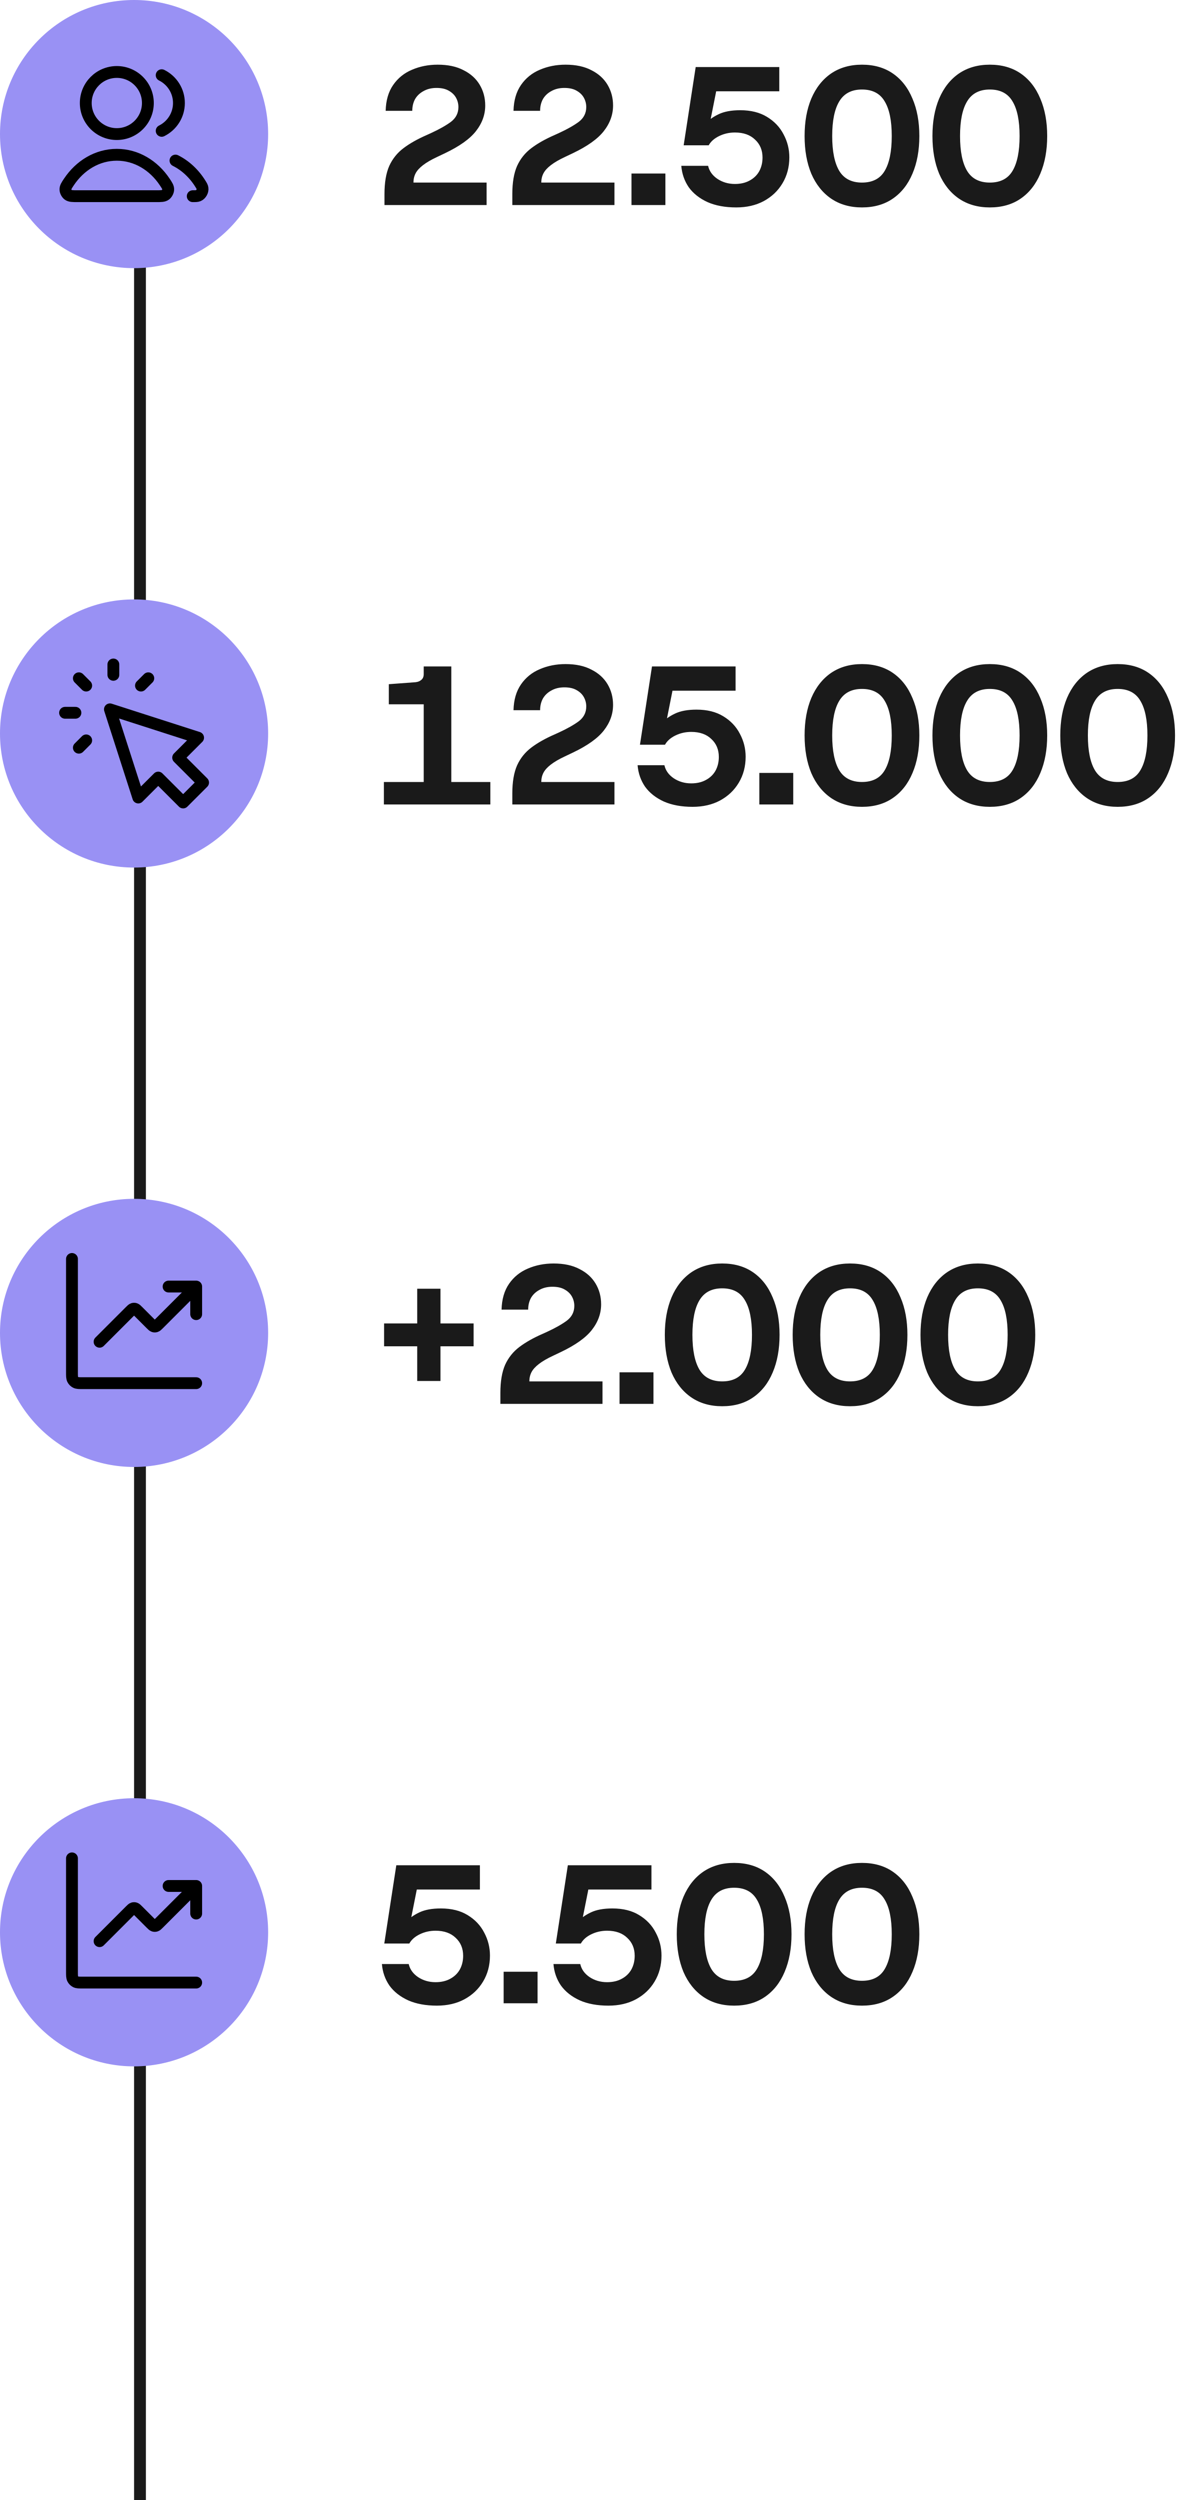 <svg xmlns="http://www.w3.org/2000/svg" width="300" height="634" viewBox="0 0 300 634" fill="none"><path d="M97.5 52V49.2C97.5 46.3 97.9 43.933 98.7 42.1C99.533 40.267 100.75 38.75 102.35 37.55C103.95 36.35 105.9 35.25 108.2 34.25L109.3 33.75C111.4 32.783 113.083 31.833 114.35 30.9C115.617 29.933 116.25 28.683 116.25 27.15C116.25 26.317 116.05 25.533 115.65 24.8C115.25 24.067 114.633 23.467 113.8 23C113 22.533 111.967 22.3 110.7 22.3C109.433 22.3 108.333 22.567 107.4 23.1C106.467 23.6 105.75 24.283 105.25 25.15C104.783 26.017 104.55 27 104.55 28.1H97.8C97.867 25.467 98.5 23.283 99.7 21.55C100.9 19.817 102.483 18.533 104.45 17.7C106.45 16.833 108.633 16.4 111 16.4C113.6 16.4 115.783 16.867 117.55 17.8C119.35 18.7 120.717 19.933 121.65 21.5C122.583 23.067 123.05 24.817 123.05 26.75C123.05 29.083 122.267 31.25 120.7 33.25C119.167 35.217 116.55 37.083 112.85 38.85L110.85 39.8C109.35 40.5 108.15 41.2 107.25 41.9C106.383 42.567 105.767 43.25 105.4 43.95C105.033 44.65 104.85 45.433 104.85 46.3H123.4V52H97.5ZM129.92 52V49.2C129.92 46.3 130.32 43.933 131.12 42.1C131.953 40.267 133.17 38.75 134.77 37.55C136.37 36.35 138.32 35.25 140.62 34.25L141.72 33.75C143.82 32.783 145.503 31.833 146.77 30.9C148.036 29.933 148.67 28.683 148.67 27.15C148.67 26.317 148.47 25.533 148.07 24.8C147.67 24.067 147.053 23.467 146.22 23C145.42 22.533 144.386 22.3 143.12 22.3C141.853 22.3 140.753 22.567 139.82 23.1C138.886 23.6 138.17 24.283 137.67 25.15C137.203 26.017 136.97 27 136.97 28.1H130.22C130.286 25.467 130.92 23.283 132.12 21.55C133.32 19.817 134.903 18.533 136.87 17.7C138.87 16.833 141.053 16.4 143.42 16.4C146.02 16.4 148.203 16.867 149.97 17.8C151.77 18.7 153.136 19.933 154.07 21.5C155.003 23.067 155.47 24.817 155.47 26.75C155.47 29.083 154.686 31.25 153.12 33.25C151.586 35.217 148.97 37.083 145.27 38.85L143.27 39.8C141.77 40.5 140.57 41.2 139.67 41.9C138.803 42.567 138.186 43.25 137.82 43.95C137.453 44.65 137.27 45.433 137.27 46.3H155.82V52H129.92ZM160.139 52V44H168.739V52H160.139ZM186.721 52.6C183.887 52.6 181.454 52.15 179.421 51.25C177.387 50.317 175.804 49.067 174.671 47.5C173.571 45.9 172.937 44.083 172.771 42.05H179.571C179.871 43.383 180.654 44.483 181.921 45.35C183.221 46.217 184.704 46.65 186.371 46.65C187.804 46.65 189.037 46.367 190.071 45.8C191.137 45.233 191.954 44.45 192.521 43.45C193.087 42.417 193.371 41.25 193.371 39.95C193.371 38.083 192.737 36.567 191.471 35.4C190.237 34.2 188.537 33.6 186.371 33.6C184.937 33.6 183.604 33.9 182.371 34.5C181.137 35.1 180.254 35.883 179.721 36.85H173.371L176.421 17H197.621V23.15H181.621L179.621 33.2L179.021 31.25C179.787 30.383 180.871 29.617 182.271 28.95C183.671 28.283 185.487 27.95 187.721 27.95C190.421 27.95 192.687 28.517 194.521 29.65C196.387 30.783 197.787 32.267 198.721 34.1C199.687 35.9 200.171 37.833 200.171 39.9C200.171 42.367 199.587 44.567 198.421 46.5C197.287 48.4 195.704 49.9 193.671 51C191.671 52.067 189.354 52.6 186.721 52.6ZM218.59 52.6C215.557 52.6 212.94 51.85 210.74 50.35C208.574 48.85 206.907 46.75 205.74 44.05C204.607 41.317 204.04 38.133 204.04 34.5C204.04 30.867 204.607 27.7 205.74 25C206.907 22.267 208.574 20.15 210.74 18.65C212.94 17.15 215.557 16.4 218.59 16.4C221.657 16.4 224.274 17.15 226.44 18.65C228.607 20.15 230.257 22.267 231.39 25C232.557 27.7 233.14 30.867 233.14 34.5C233.14 38.133 232.557 41.317 231.39 44.05C230.257 46.75 228.607 48.85 226.44 50.35C224.274 51.85 221.657 52.6 218.59 52.6ZM218.59 46.3C221.257 46.3 223.174 45.317 224.34 43.35C225.54 41.35 226.14 38.4 226.14 34.5C226.14 30.6 225.54 27.667 224.34 25.7C223.174 23.7 221.257 22.7 218.59 22.7C215.957 22.7 214.04 23.7 212.84 25.7C211.64 27.667 211.04 30.6 211.04 34.5C211.04 38.4 211.64 41.35 212.84 43.35C214.04 45.317 215.957 46.3 218.59 46.3ZM251.01 52.6C247.976 52.6 245.36 51.85 243.16 50.35C240.993 48.85 239.326 46.75 238.16 44.05C237.026 41.317 236.46 38.133 236.46 34.5C236.46 30.867 237.026 27.7 238.16 25C239.326 22.267 240.993 20.15 243.16 18.65C245.36 17.15 247.976 16.4 251.01 16.4C254.076 16.4 256.693 17.15 258.86 18.65C261.026 20.15 262.676 22.267 263.81 25C264.976 27.7 265.56 30.867 265.56 34.5C265.56 38.133 264.976 41.317 263.81 44.05C262.676 46.75 261.026 48.85 258.86 50.35C256.693 51.85 254.076 52.6 251.01 52.6ZM251.01 46.3C253.676 46.3 255.593 45.317 256.76 43.35C257.96 41.35 258.56 38.4 258.56 34.5C258.56 30.6 257.96 27.667 256.76 25.7C255.593 23.7 253.676 22.7 251.01 22.7C248.376 22.7 246.46 23.7 245.26 25.7C244.06 27.667 243.46 30.6 243.46 34.5C243.46 38.4 244.06 41.35 245.26 43.35C246.46 45.317 248.376 46.3 251.01 46.3Z" fill="#1A1A1A"></path><line x1="35.5" y1="44" x2="35.5" y2="634" stroke="#1A1A1A" stroke-width="3"></line><circle cx="34" cy="186" r="34" fill="#9991F4"></circle><path d="M28.75 171.125V168.5M21.856 173.856L20 172M21.856 187.75L20 189.606M35.75 173.856L37.606 172M19.125 180.75H16.5M27.875 179.875L35.069 202.236L40.125 197.181L46.444 203.5L51.5 198.444L45.181 192.125L50.236 187.069L27.875 179.875Z" stroke="black" stroke-width="3" stroke-linecap="round" stroke-linejoin="round"></path><path d="M107.45 201.45V178.6H98.6V173.5L105.35 173C105.983 172.933 106.483 172.733 106.85 172.4C107.25 172.067 107.45 171.583 107.45 170.95V169H114.45V201.45H107.45ZM97.35 204V198.3H124.35V204H97.35ZM129.92 204V201.2C129.92 198.3 130.32 195.933 131.12 194.1C131.953 192.267 133.17 190.75 134.77 189.55C136.37 188.35 138.32 187.25 140.62 186.25L141.72 185.75C143.82 184.783 145.503 183.833 146.77 182.9C148.036 181.933 148.67 180.683 148.67 179.15C148.67 178.317 148.47 177.533 148.07 176.8C147.67 176.067 147.053 175.467 146.22 175C145.42 174.533 144.386 174.3 143.12 174.3C141.853 174.3 140.753 174.567 139.82 175.1C138.886 175.6 138.17 176.283 137.67 177.15C137.203 178.017 136.97 179 136.97 180.1H130.22C130.286 177.467 130.92 175.283 132.12 173.55C133.32 171.817 134.903 170.533 136.87 169.7C138.87 168.833 141.053 168.4 143.42 168.4C146.02 168.4 148.203 168.867 149.97 169.8C151.77 170.7 153.136 171.933 154.07 173.5C155.003 175.067 155.47 176.817 155.47 178.75C155.47 181.083 154.686 183.25 153.12 185.25C151.586 187.217 148.97 189.083 145.27 190.85L143.27 191.8C141.77 192.5 140.57 193.2 139.67 193.9C138.803 194.567 138.186 195.25 137.82 195.95C137.453 196.65 137.27 197.433 137.27 198.3H155.82V204H129.92ZM175.639 204.6C172.806 204.6 170.372 204.15 168.339 203.25C166.306 202.317 164.722 201.067 163.589 199.5C162.489 197.9 161.856 196.083 161.689 194.05H168.489C168.789 195.383 169.572 196.483 170.839 197.35C172.139 198.217 173.622 198.65 175.289 198.65C176.722 198.65 177.956 198.367 178.989 197.8C180.056 197.233 180.872 196.45 181.439 195.45C182.006 194.417 182.289 193.25 182.289 191.95C182.289 190.083 181.656 188.567 180.389 187.4C179.156 186.2 177.456 185.6 175.289 185.6C173.856 185.6 172.522 185.9 171.289 186.5C170.056 187.1 169.172 187.883 168.639 188.85H162.289L165.339 169H186.539V175.15H170.539L168.539 185.2L167.939 183.25C168.706 182.383 169.789 181.617 171.189 180.95C172.589 180.283 174.406 179.95 176.639 179.95C179.339 179.95 181.606 180.517 183.439 181.65C185.306 182.783 186.706 184.267 187.639 186.1C188.606 187.9 189.089 189.833 189.089 191.9C189.089 194.367 188.506 196.567 187.339 198.5C186.206 200.4 184.622 201.9 182.589 203C180.589 204.067 178.272 204.6 175.639 204.6ZM192.559 204V196H201.159V204H192.559ZM218.59 204.6C215.557 204.6 212.94 203.85 210.74 202.35C208.574 200.85 206.907 198.75 205.74 196.05C204.607 193.317 204.04 190.133 204.04 186.5C204.04 182.867 204.607 179.7 205.74 177C206.907 174.267 208.574 172.15 210.74 170.65C212.94 169.15 215.557 168.4 218.59 168.4C221.657 168.4 224.274 169.15 226.44 170.65C228.607 172.15 230.257 174.267 231.39 177C232.557 179.7 233.14 182.867 233.14 186.5C233.14 190.133 232.557 193.317 231.39 196.05C230.257 198.75 228.607 200.85 226.44 202.35C224.274 203.85 221.657 204.6 218.59 204.6ZM218.59 198.3C221.257 198.3 223.174 197.317 224.34 195.35C225.54 193.35 226.14 190.4 226.14 186.5C226.14 182.6 225.54 179.667 224.34 177.7C223.174 175.7 221.257 174.7 218.59 174.7C215.957 174.7 214.04 175.7 212.84 177.7C211.64 179.667 211.04 182.6 211.04 186.5C211.04 190.4 211.64 193.35 212.84 195.35C214.04 197.317 215.957 198.3 218.59 198.3ZM251.01 204.6C247.976 204.6 245.36 203.85 243.16 202.35C240.993 200.85 239.326 198.75 238.16 196.05C237.026 193.317 236.46 190.133 236.46 186.5C236.46 182.867 237.026 179.7 238.16 177C239.326 174.267 240.993 172.15 243.16 170.65C245.36 169.15 247.976 168.4 251.01 168.4C254.076 168.4 256.693 169.15 258.86 170.65C261.026 172.15 262.676 174.267 263.81 177C264.976 179.7 265.56 182.867 265.56 186.5C265.56 190.133 264.976 193.317 263.81 196.05C262.676 198.75 261.026 200.85 258.86 202.35C256.693 203.85 254.076 204.6 251.01 204.6ZM251.01 198.3C253.676 198.3 255.593 197.317 256.76 195.35C257.96 193.35 258.56 190.4 258.56 186.5C258.56 182.6 257.96 179.667 256.76 177.7C255.593 175.7 253.676 174.7 251.01 174.7C248.376 174.7 246.46 175.7 245.26 177.7C244.06 179.667 243.46 182.6 243.46 186.5C243.46 190.4 244.06 193.35 245.26 195.35C246.46 197.317 248.376 198.3 251.01 198.3ZM283.429 204.6C280.396 204.6 277.779 203.85 275.579 202.35C273.413 200.85 271.746 198.75 270.579 196.05C269.446 193.317 268.879 190.133 268.879 186.5C268.879 182.867 269.446 179.7 270.579 177C271.746 174.267 273.413 172.15 275.579 170.65C277.779 169.15 280.396 168.4 283.429 168.4C286.496 168.4 289.113 169.15 291.279 170.65C293.446 172.15 295.096 174.267 296.229 177C297.396 179.7 297.979 182.867 297.979 186.5C297.979 190.133 297.396 193.317 296.229 196.05C295.096 198.75 293.446 200.85 291.279 202.35C289.113 203.85 286.496 204.6 283.429 204.6ZM283.429 198.3C286.096 198.3 288.013 197.317 289.179 195.35C290.379 193.35 290.979 190.4 290.979 186.5C290.979 182.6 290.379 179.667 289.179 177.7C288.013 175.7 286.096 174.7 283.429 174.7C280.796 174.7 278.879 175.7 277.679 177.7C276.479 179.667 275.879 182.6 275.879 186.5C275.879 190.4 276.479 193.35 277.679 195.35C278.879 197.317 280.796 198.3 283.429 198.3Z" fill="#1A1A1A"></path><circle cx="34" cy="338" r="34" fill="#9991F4"></circle><path d="M49.75 350.75H21.05C20.07 350.75 19.58 350.75 19.206 350.559C18.876 350.391 18.608 350.124 18.441 349.794C18.25 349.42 18.25 348.93 18.25 347.95V319.25M49.75 326.25L40.24 335.76C39.893 336.107 39.72 336.28 39.52 336.345C39.345 336.402 39.155 336.402 38.98 336.345C38.78 336.28 38.607 336.107 38.26 335.76L34.99 332.49C34.643 332.143 34.47 331.97 34.27 331.905C34.095 331.848 33.905 331.848 33.73 331.905C33.53 331.97 33.357 332.143 33.01 332.49L25.25 340.25M49.75 326.25H42.75M49.75 326.25V333.25" stroke="black" stroke-width="3" stroke-linecap="round" stroke-linejoin="round"></path><path d="M105.8 350.2V326.8H111.7V350.2H105.8ZM97.4 341.4V335.6H120.1V341.4H97.4ZM126.892 356V353.2C126.892 350.3 127.292 347.933 128.092 346.1C128.926 344.267 130.142 342.75 131.742 341.55C133.342 340.35 135.292 339.25 137.592 338.25L138.692 337.75C140.792 336.783 142.476 335.833 143.742 334.9C145.009 333.933 145.642 332.683 145.642 331.15C145.642 330.317 145.442 329.533 145.042 328.8C144.642 328.067 144.026 327.467 143.192 327C142.392 326.533 141.359 326.3 140.092 326.3C138.826 326.3 137.726 326.567 136.792 327.1C135.859 327.6 135.142 328.283 134.642 329.15C134.176 330.017 133.942 331 133.942 332.1H127.192C127.259 329.467 127.892 327.283 129.092 325.55C130.292 323.817 131.876 322.533 133.842 321.7C135.842 320.833 138.026 320.4 140.392 320.4C142.992 320.4 145.176 320.867 146.942 321.8C148.742 322.7 150.109 323.933 151.042 325.5C151.976 327.067 152.442 328.817 152.442 330.75C152.442 333.083 151.659 335.25 150.092 337.25C148.559 339.217 145.942 341.083 142.242 342.85L140.242 343.8C138.742 344.5 137.542 345.2 136.642 345.9C135.776 346.567 135.159 347.25 134.792 347.95C134.426 348.65 134.242 349.433 134.242 350.3H152.792V356H126.892ZM157.112 356V348H165.712V356H157.112ZM183.143 356.6C180.11 356.6 177.493 355.85 175.293 354.35C173.127 352.85 171.46 350.75 170.293 348.05C169.16 345.317 168.593 342.133 168.593 338.5C168.593 334.867 169.16 331.7 170.293 329C171.46 326.267 173.127 324.15 175.293 322.65C177.493 321.15 180.11 320.4 183.143 320.4C186.21 320.4 188.827 321.15 190.993 322.65C193.16 324.15 194.81 326.267 195.943 329C197.11 331.7 197.693 334.867 197.693 338.5C197.693 342.133 197.11 345.317 195.943 348.05C194.81 350.75 193.16 352.85 190.993 354.35C188.827 355.85 186.21 356.6 183.143 356.6ZM183.143 350.3C185.81 350.3 187.727 349.317 188.893 347.35C190.093 345.35 190.693 342.4 190.693 338.5C190.693 334.6 190.093 331.667 188.893 329.7C187.727 327.7 185.81 326.7 183.143 326.7C180.51 326.7 178.593 327.7 177.393 329.7C176.193 331.667 175.593 334.6 175.593 338.5C175.593 342.4 176.193 345.35 177.393 347.35C178.593 349.317 180.51 350.3 183.143 350.3ZM215.563 356.6C212.53 356.6 209.913 355.85 207.713 354.35C205.546 352.85 203.88 350.75 202.713 348.05C201.58 345.317 201.013 342.133 201.013 338.5C201.013 334.867 201.58 331.7 202.713 329C203.88 326.267 205.546 324.15 207.713 322.65C209.913 321.15 212.53 320.4 215.563 320.4C218.63 320.4 221.246 321.15 223.413 322.65C225.58 324.15 227.23 326.267 228.363 329C229.53 331.7 230.113 334.867 230.113 338.5C230.113 342.133 229.53 345.317 228.363 348.05C227.23 350.75 225.58 352.85 223.413 354.35C221.246 355.85 218.63 356.6 215.563 356.6ZM215.563 350.3C218.23 350.3 220.146 349.317 221.313 347.35C222.513 345.35 223.113 342.4 223.113 338.5C223.113 334.6 222.513 331.667 221.313 329.7C220.146 327.7 218.23 326.7 215.563 326.7C212.93 326.7 211.013 327.7 209.813 329.7C208.613 331.667 208.013 334.6 208.013 338.5C208.013 342.4 208.613 345.35 209.813 347.35C211.013 349.317 212.93 350.3 215.563 350.3ZM247.982 356.6C244.949 356.6 242.332 355.85 240.132 354.35C237.966 352.85 236.299 350.75 235.132 348.05C233.999 345.317 233.432 342.133 233.432 338.5C233.432 334.867 233.999 331.7 235.132 329C236.299 326.267 237.966 324.15 240.132 322.65C242.332 321.15 244.949 320.4 247.982 320.4C251.049 320.4 253.666 321.15 255.832 322.65C257.999 324.15 259.649 326.267 260.782 329C261.949 331.7 262.532 334.867 262.532 338.5C262.532 342.133 261.949 345.317 260.782 348.05C259.649 350.75 257.999 352.85 255.832 354.35C253.666 355.85 251.049 356.6 247.982 356.6ZM247.982 350.3C250.649 350.3 252.566 349.317 253.732 347.35C254.932 345.35 255.532 342.4 255.532 338.5C255.532 334.6 254.932 331.667 253.732 329.7C252.566 327.7 250.649 326.7 247.982 326.7C245.349 326.7 243.432 327.7 242.232 329.7C241.032 331.667 240.432 334.6 240.432 338.5C240.432 342.4 241.032 345.35 242.232 347.35C243.432 349.317 245.349 350.3 247.982 350.3Z" fill="#1A1A1A"></path><circle cx="34" cy="490" r="34" fill="#9991F4"></circle><path d="M49.75 502.75H21.05C20.07 502.75 19.58 502.75 19.206 502.559C18.876 502.391 18.608 502.124 18.441 501.794C18.25 501.42 18.25 500.93 18.25 499.95V471.25M49.75 478.25L40.24 487.76C39.893 488.107 39.72 488.28 39.52 488.345C39.345 488.402 39.155 488.402 38.98 488.345C38.78 488.28 38.607 488.107 38.26 487.76L34.99 484.49C34.643 484.143 34.47 483.97 34.27 483.905C34.095 483.848 33.905 483.848 33.73 483.905C33.53 483.97 33.357 484.143 33.01 484.49L25.25 492.25M49.75 478.25H42.75M49.75 478.25V485.25" stroke="black" stroke-width="3" stroke-linecap="round" stroke-linejoin="round"></path><path d="M110.8 508.6C107.967 508.6 105.533 508.15 103.5 507.25C101.467 506.317 99.883 505.067 98.75 503.5C97.65 501.9 97.017 500.083 96.85 498.05H103.65C103.95 499.383 104.733 500.483 106 501.35C107.3 502.217 108.783 502.65 110.45 502.65C111.883 502.65 113.117 502.367 114.15 501.8C115.217 501.233 116.033 500.45 116.6 499.45C117.167 498.417 117.45 497.25 117.45 495.95C117.45 494.083 116.817 492.567 115.55 491.4C114.317 490.2 112.617 489.6 110.45 489.6C109.017 489.6 107.683 489.9 106.45 490.5C105.217 491.1 104.333 491.883 103.8 492.85H97.45L100.5 473H121.7V479.15H105.7L103.7 489.2L103.1 487.25C103.867 486.383 104.95 485.617 106.35 484.95C107.75 484.283 109.567 483.95 111.8 483.95C114.5 483.95 116.767 484.517 118.6 485.65C120.467 486.783 121.867 488.267 122.8 490.1C123.767 491.9 124.25 493.833 124.25 495.9C124.25 498.367 123.667 500.567 122.5 502.5C121.367 504.4 119.783 505.9 117.75 507C115.75 508.067 113.433 508.6 110.8 508.6ZM127.72 508V500H136.32V508H127.72ZM154.301 508.6C151.468 508.6 149.035 508.15 147.001 507.25C144.968 506.317 143.385 505.067 142.251 503.5C141.151 501.9 140.518 500.083 140.351 498.05H147.151C147.451 499.383 148.235 500.483 149.501 501.35C150.801 502.217 152.285 502.65 153.951 502.65C155.385 502.65 156.618 502.367 157.651 501.8C158.718 501.233 159.535 500.45 160.101 499.45C160.668 498.417 160.951 497.25 160.951 495.95C160.951 494.083 160.318 492.567 159.051 491.4C157.818 490.2 156.118 489.6 153.951 489.6C152.518 489.6 151.185 489.9 149.951 490.5C148.718 491.1 147.835 491.883 147.301 492.85H140.951L144.001 473H165.201V479.15H149.201L147.201 489.2L146.601 487.25C147.368 486.383 148.451 485.617 149.851 484.95C151.251 484.283 153.068 483.95 155.301 483.95C158.001 483.95 160.268 484.517 162.101 485.65C163.968 486.783 165.368 488.267 166.301 490.1C167.268 491.9 167.751 493.833 167.751 495.9C167.751 498.367 167.168 500.567 166.001 502.5C164.868 504.4 163.285 505.9 161.251 507C159.251 508.067 156.935 508.6 154.301 508.6ZM186.171 508.6C183.137 508.6 180.521 507.85 178.321 506.35C176.154 504.85 174.487 502.75 173.321 500.05C172.187 497.317 171.621 494.133 171.621 490.5C171.621 486.867 172.187 483.7 173.321 481C174.487 478.267 176.154 476.15 178.321 474.65C180.521 473.15 183.137 472.4 186.171 472.4C189.237 472.4 191.854 473.15 194.021 474.65C196.187 476.15 197.837 478.267 198.971 481C200.137 483.7 200.721 486.867 200.721 490.5C200.721 494.133 200.137 497.317 198.971 500.05C197.837 502.75 196.187 504.85 194.021 506.35C191.854 507.85 189.237 508.6 186.171 508.6ZM186.171 502.3C188.837 502.3 190.754 501.317 191.921 499.35C193.121 497.35 193.721 494.4 193.721 490.5C193.721 486.6 193.121 483.667 191.921 481.7C190.754 479.7 188.837 478.7 186.171 478.7C183.537 478.7 181.621 479.7 180.421 481.7C179.221 483.667 178.621 486.6 178.621 490.5C178.621 494.4 179.221 497.35 180.421 499.35C181.621 501.317 183.537 502.3 186.171 502.3ZM218.59 508.6C215.557 508.6 212.94 507.85 210.74 506.35C208.574 504.85 206.907 502.75 205.74 500.05C204.607 497.317 204.04 494.133 204.04 490.5C204.04 486.867 204.607 483.7 205.74 481C206.907 478.267 208.574 476.15 210.74 474.65C212.94 473.15 215.557 472.4 218.59 472.4C221.657 472.4 224.274 473.15 226.44 474.65C228.607 476.15 230.257 478.267 231.39 481C232.557 483.7 233.14 486.867 233.14 490.5C233.14 494.133 232.557 497.317 231.39 500.05C230.257 502.75 228.607 504.85 226.44 506.35C224.274 507.85 221.657 508.6 218.59 508.6ZM218.59 502.3C221.257 502.3 223.174 501.317 224.34 499.35C225.54 497.35 226.14 494.4 226.14 490.5C226.14 486.6 225.54 483.667 224.34 481.7C223.174 479.7 221.257 478.7 218.59 478.7C215.957 478.7 214.04 479.7 212.84 481.7C211.64 483.667 211.04 486.6 211.04 490.5C211.04 494.4 211.64 497.35 212.84 499.35C214.04 501.317 215.957 502.3 218.59 502.3Z" fill="#1A1A1A"></path><circle cx="34" cy="34" r="34" fill="#9991F4"></circle><path d="M44.5 40.715C47.048 41.994 49.232 44.048 50.827 46.617C51.142 47.126 51.3 47.38 51.355 47.732C51.466 48.448 50.976 49.327 50.31 49.611C49.982 49.75 49.613 49.75 48.875 49.75M41 33.181C43.593 31.893 45.375 29.217 45.375 26.125C45.375 23.033 43.593 20.357 41 19.069M37.5 26.125C37.5 30.474 33.974 34 29.625 34C25.276 34 21.75 30.474 21.75 26.125C21.75 21.776 25.276 18.25 29.625 18.25C33.974 18.25 37.5 21.776 37.5 26.125ZM17.479 46.142C20.269 41.953 24.671 39.25 29.625 39.25C34.579 39.25 38.981 41.953 41.771 46.142C42.383 47.06 42.688 47.519 42.653 48.105C42.626 48.561 42.326 49.12 41.962 49.396C41.493 49.75 40.849 49.75 39.561 49.75H19.689C18.401 49.75 17.757 49.75 17.288 49.396C16.924 49.12 16.624 48.561 16.597 48.105C16.562 47.519 16.867 47.06 17.479 46.142Z" stroke="black" stroke-width="3" stroke-linecap="round" stroke-linejoin="round"></path></svg>